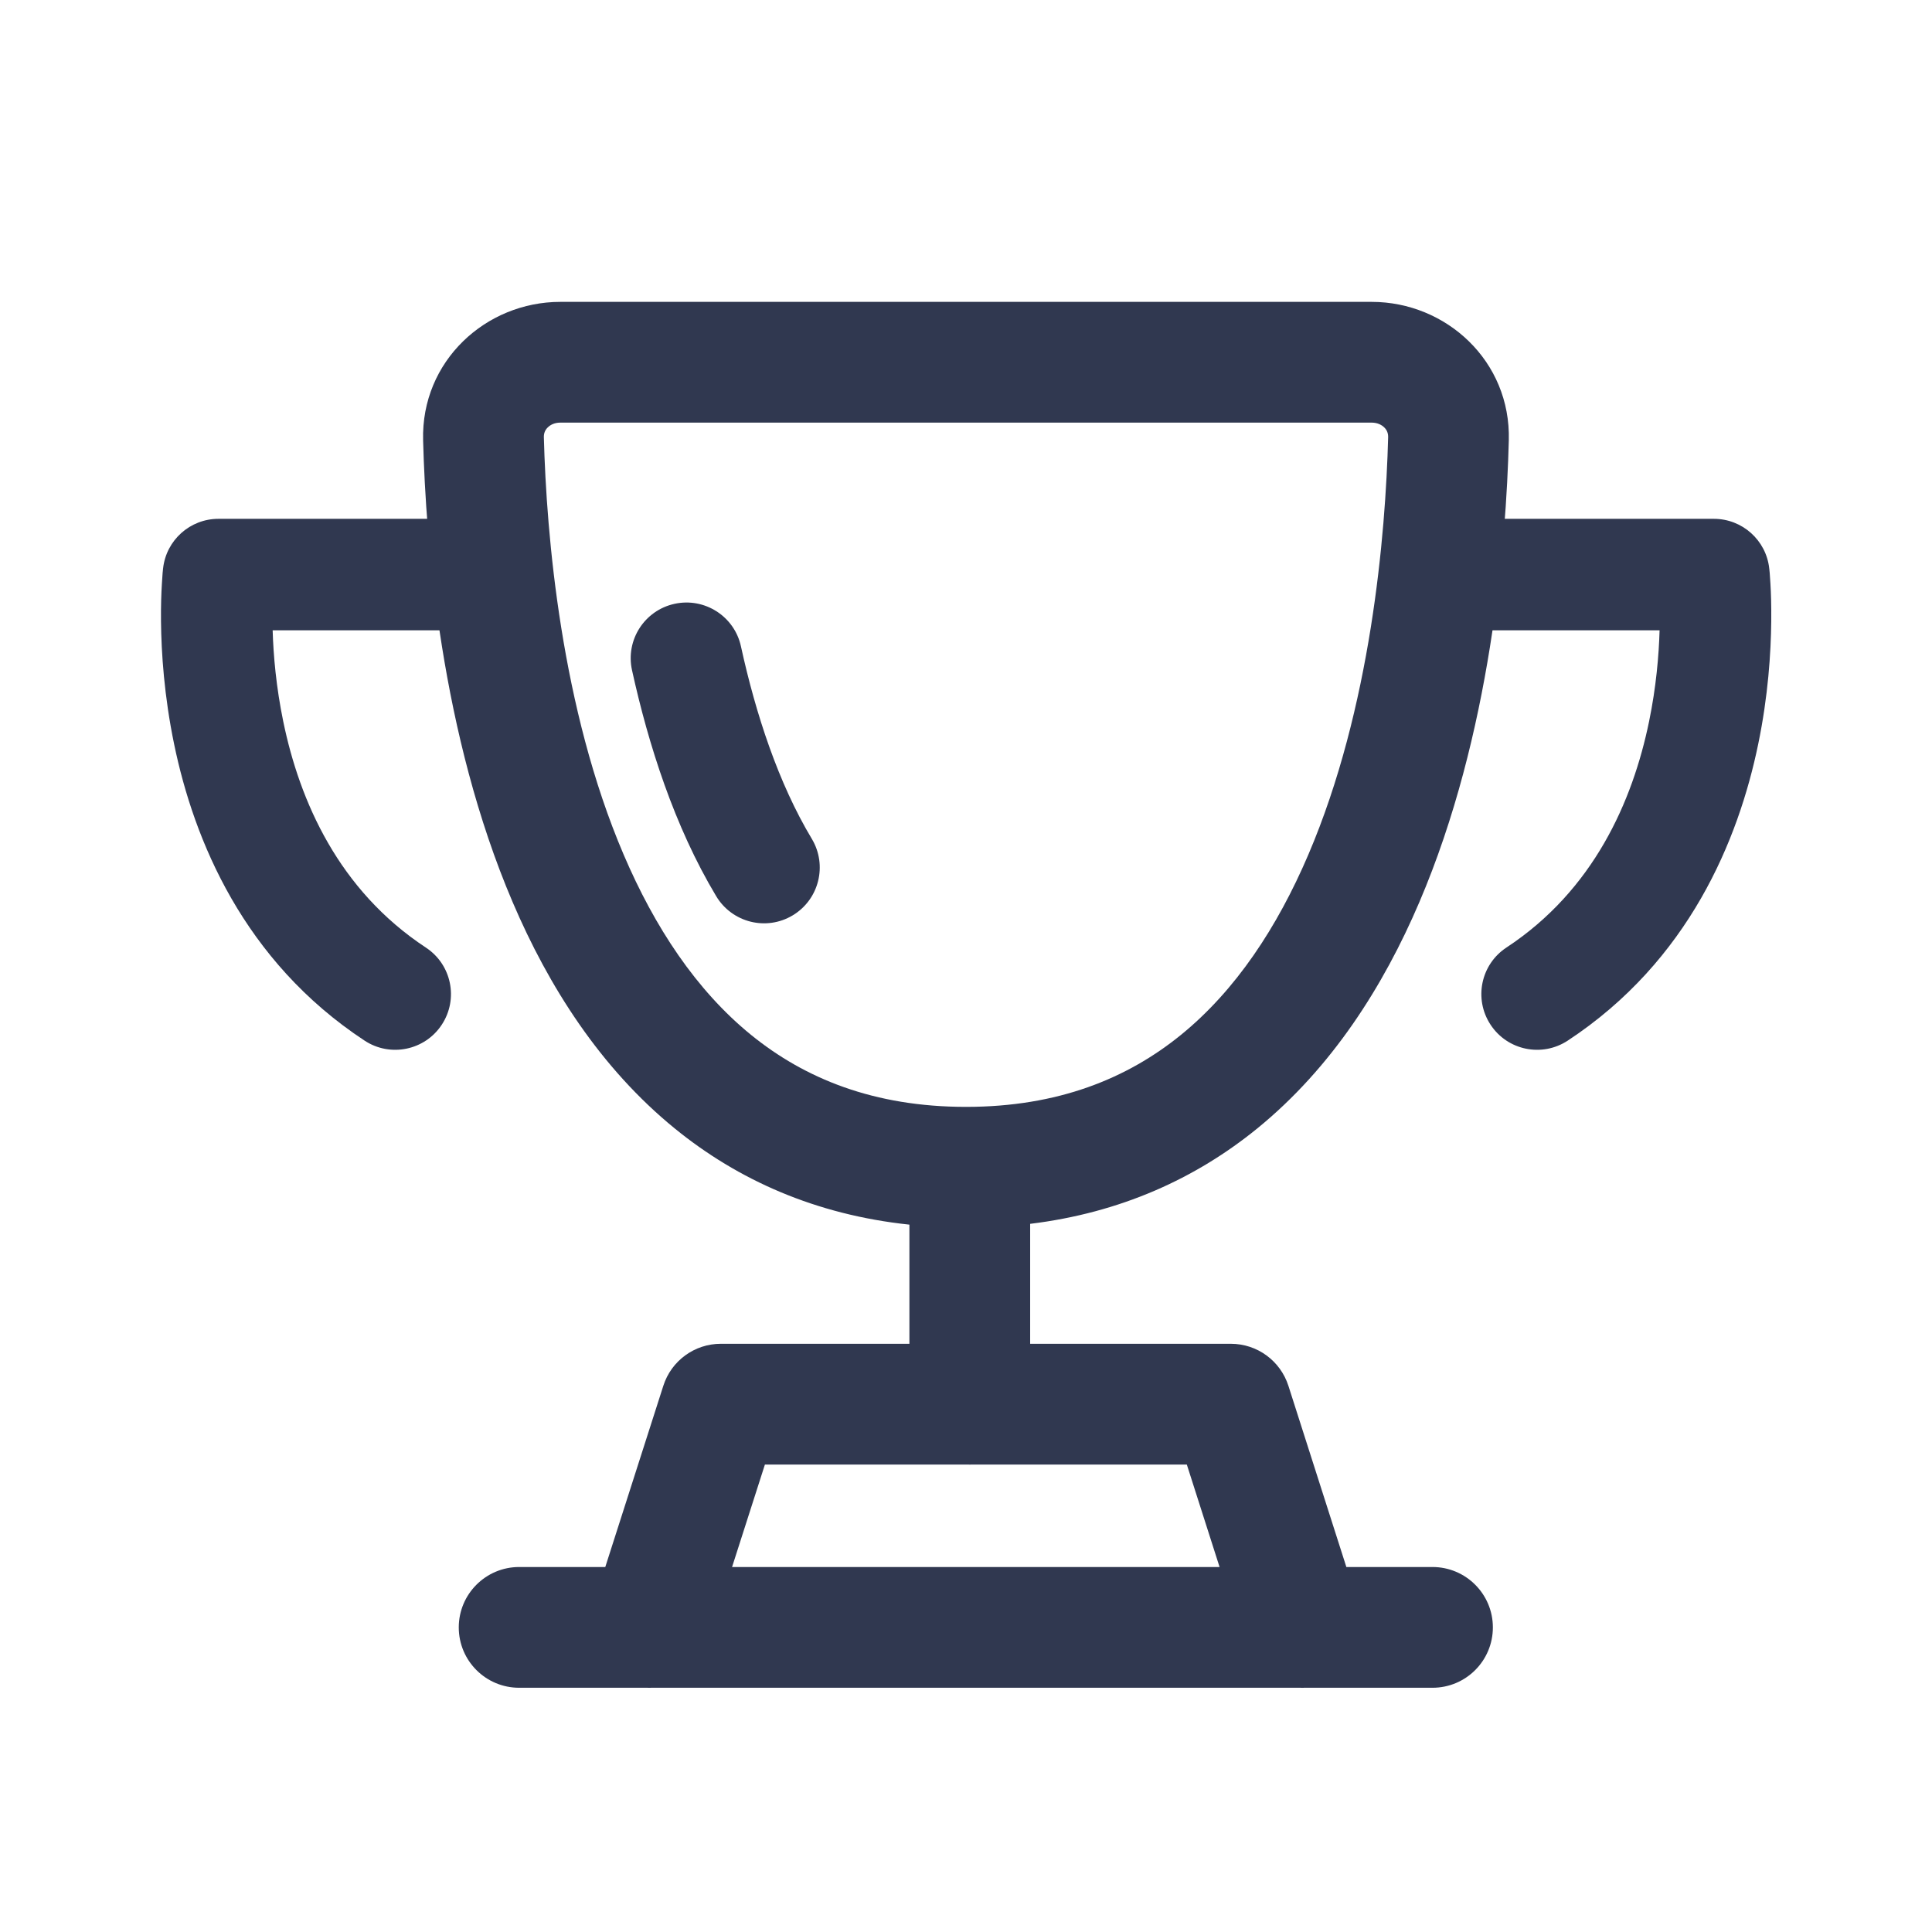 <svg width="24" height="24" viewBox="0 0 24 24" fill="none" xmlns="http://www.w3.org/2000/svg">
<path fill-rule="evenodd" clip-rule="evenodd" d="M8.379 7.501C8.752 7.419 9.122 7.655 9.204 8.028C9.389 8.873 9.67 9.73 10.085 10.421C10.281 10.749 10.175 11.174 9.847 11.371C9.519 11.568 9.094 11.461 8.897 11.133C8.376 10.264 8.054 9.247 7.851 8.325C7.769 7.952 8.005 7.583 8.379 7.501Z" fill="#303850"/>
<path fill-rule="evenodd" clip-rule="evenodd" d="M2.714 6.445C2.361 6.445 2.065 6.71 2.026 7.06C2.026 7.06 2.026 7.06 2.026 7.06C2.026 7.06 2.03 7.061 2.713 7.138L2.026 7.06L2.026 7.062L2.025 7.063L2.025 7.067L2.024 7.079L2.02 7.118C2.017 7.15 2.014 7.195 2.011 7.252C2.004 7.365 1.998 7.524 2 7.719C2.004 8.108 2.039 8.645 2.163 9.244C2.409 10.435 3.025 11.937 4.529 12.927C4.848 13.137 5.278 13.049 5.488 12.729C5.698 12.41 5.61 11.981 5.29 11.771C4.205 11.056 3.723 9.952 3.519 8.964C3.43 8.533 3.396 8.138 3.387 7.83H5.511C5.894 7.83 6.204 7.52 6.204 7.138C6.204 6.755 5.894 6.445 5.511 6.445H2.714ZM18.492 6.445C18.11 6.445 17.8 6.755 17.8 7.138C17.8 7.52 18.11 7.83 18.492 7.83H20.616C20.607 8.138 20.574 8.533 20.485 8.964C20.281 9.952 19.799 11.056 18.713 11.771C18.394 11.981 18.306 12.41 18.516 12.729C18.726 13.049 19.155 13.137 19.475 12.927C20.979 11.937 21.595 10.435 21.841 9.244C21.965 8.645 21.999 8.108 22.003 7.719C22.005 7.524 22 7.365 21.993 7.252C21.99 7.195 21.986 7.15 21.984 7.118C21.982 7.102 21.981 7.089 21.98 7.079L21.979 7.067L21.978 7.063L21.978 7.06C21.939 6.71 21.643 6.445 21.29 6.445H18.492Z" fill="#303850"/>
<path fill-rule="evenodd" clip-rule="evenodd" d="M6.96 3.75C6.036 3.75 5.23 4.485 5.256 5.469C5.29 6.746 5.478 9.123 6.368 11.206C6.815 12.253 7.457 13.265 8.383 14.019C9.168 14.658 10.133 15.09 11.297 15.213V16.693H8.954C8.628 16.693 8.339 16.904 8.24 17.215L7.519 19.466H6.449C6.035 19.466 5.699 19.802 5.699 20.216C5.699 20.631 6.035 20.966 6.449 20.966H8.046C8.06 20.967 8.074 20.967 8.088 20.966H16.157C16.171 20.967 16.185 20.967 16.199 20.966H17.795C18.209 20.966 18.545 20.631 18.545 20.216C18.545 19.802 18.209 19.466 17.795 19.466H16.725L16.005 17.215C15.905 16.904 15.617 16.693 15.29 16.693H12.797V15.203C13.919 15.066 14.853 14.64 15.617 14.019C16.543 13.265 17.185 12.253 17.632 11.206C18.522 9.123 18.71 6.746 18.743 5.469C18.769 4.485 17.964 3.75 17.04 3.75H6.96ZM6.756 5.43C6.755 5.381 6.772 5.341 6.804 5.31C6.838 5.276 6.891 5.25 6.96 5.25H17.04C17.108 5.25 17.162 5.276 17.196 5.31C17.228 5.341 17.245 5.381 17.244 5.43C17.212 6.649 17.03 8.798 16.253 10.616C15.867 11.519 15.351 12.302 14.671 12.855C14.003 13.398 13.143 13.75 12 13.75C10.857 13.75 9.997 13.398 9.329 12.855C8.649 12.302 8.133 11.519 7.747 10.616C6.97 8.798 6.788 6.649 6.756 5.43ZM9.502 18.193H12.02C12.029 18.194 12.038 18.194 12.047 18.194C12.056 18.194 12.066 18.194 12.075 18.193H14.743L15.15 19.466H9.094L9.502 18.193Z" fill="#303850"/>
</svg>
